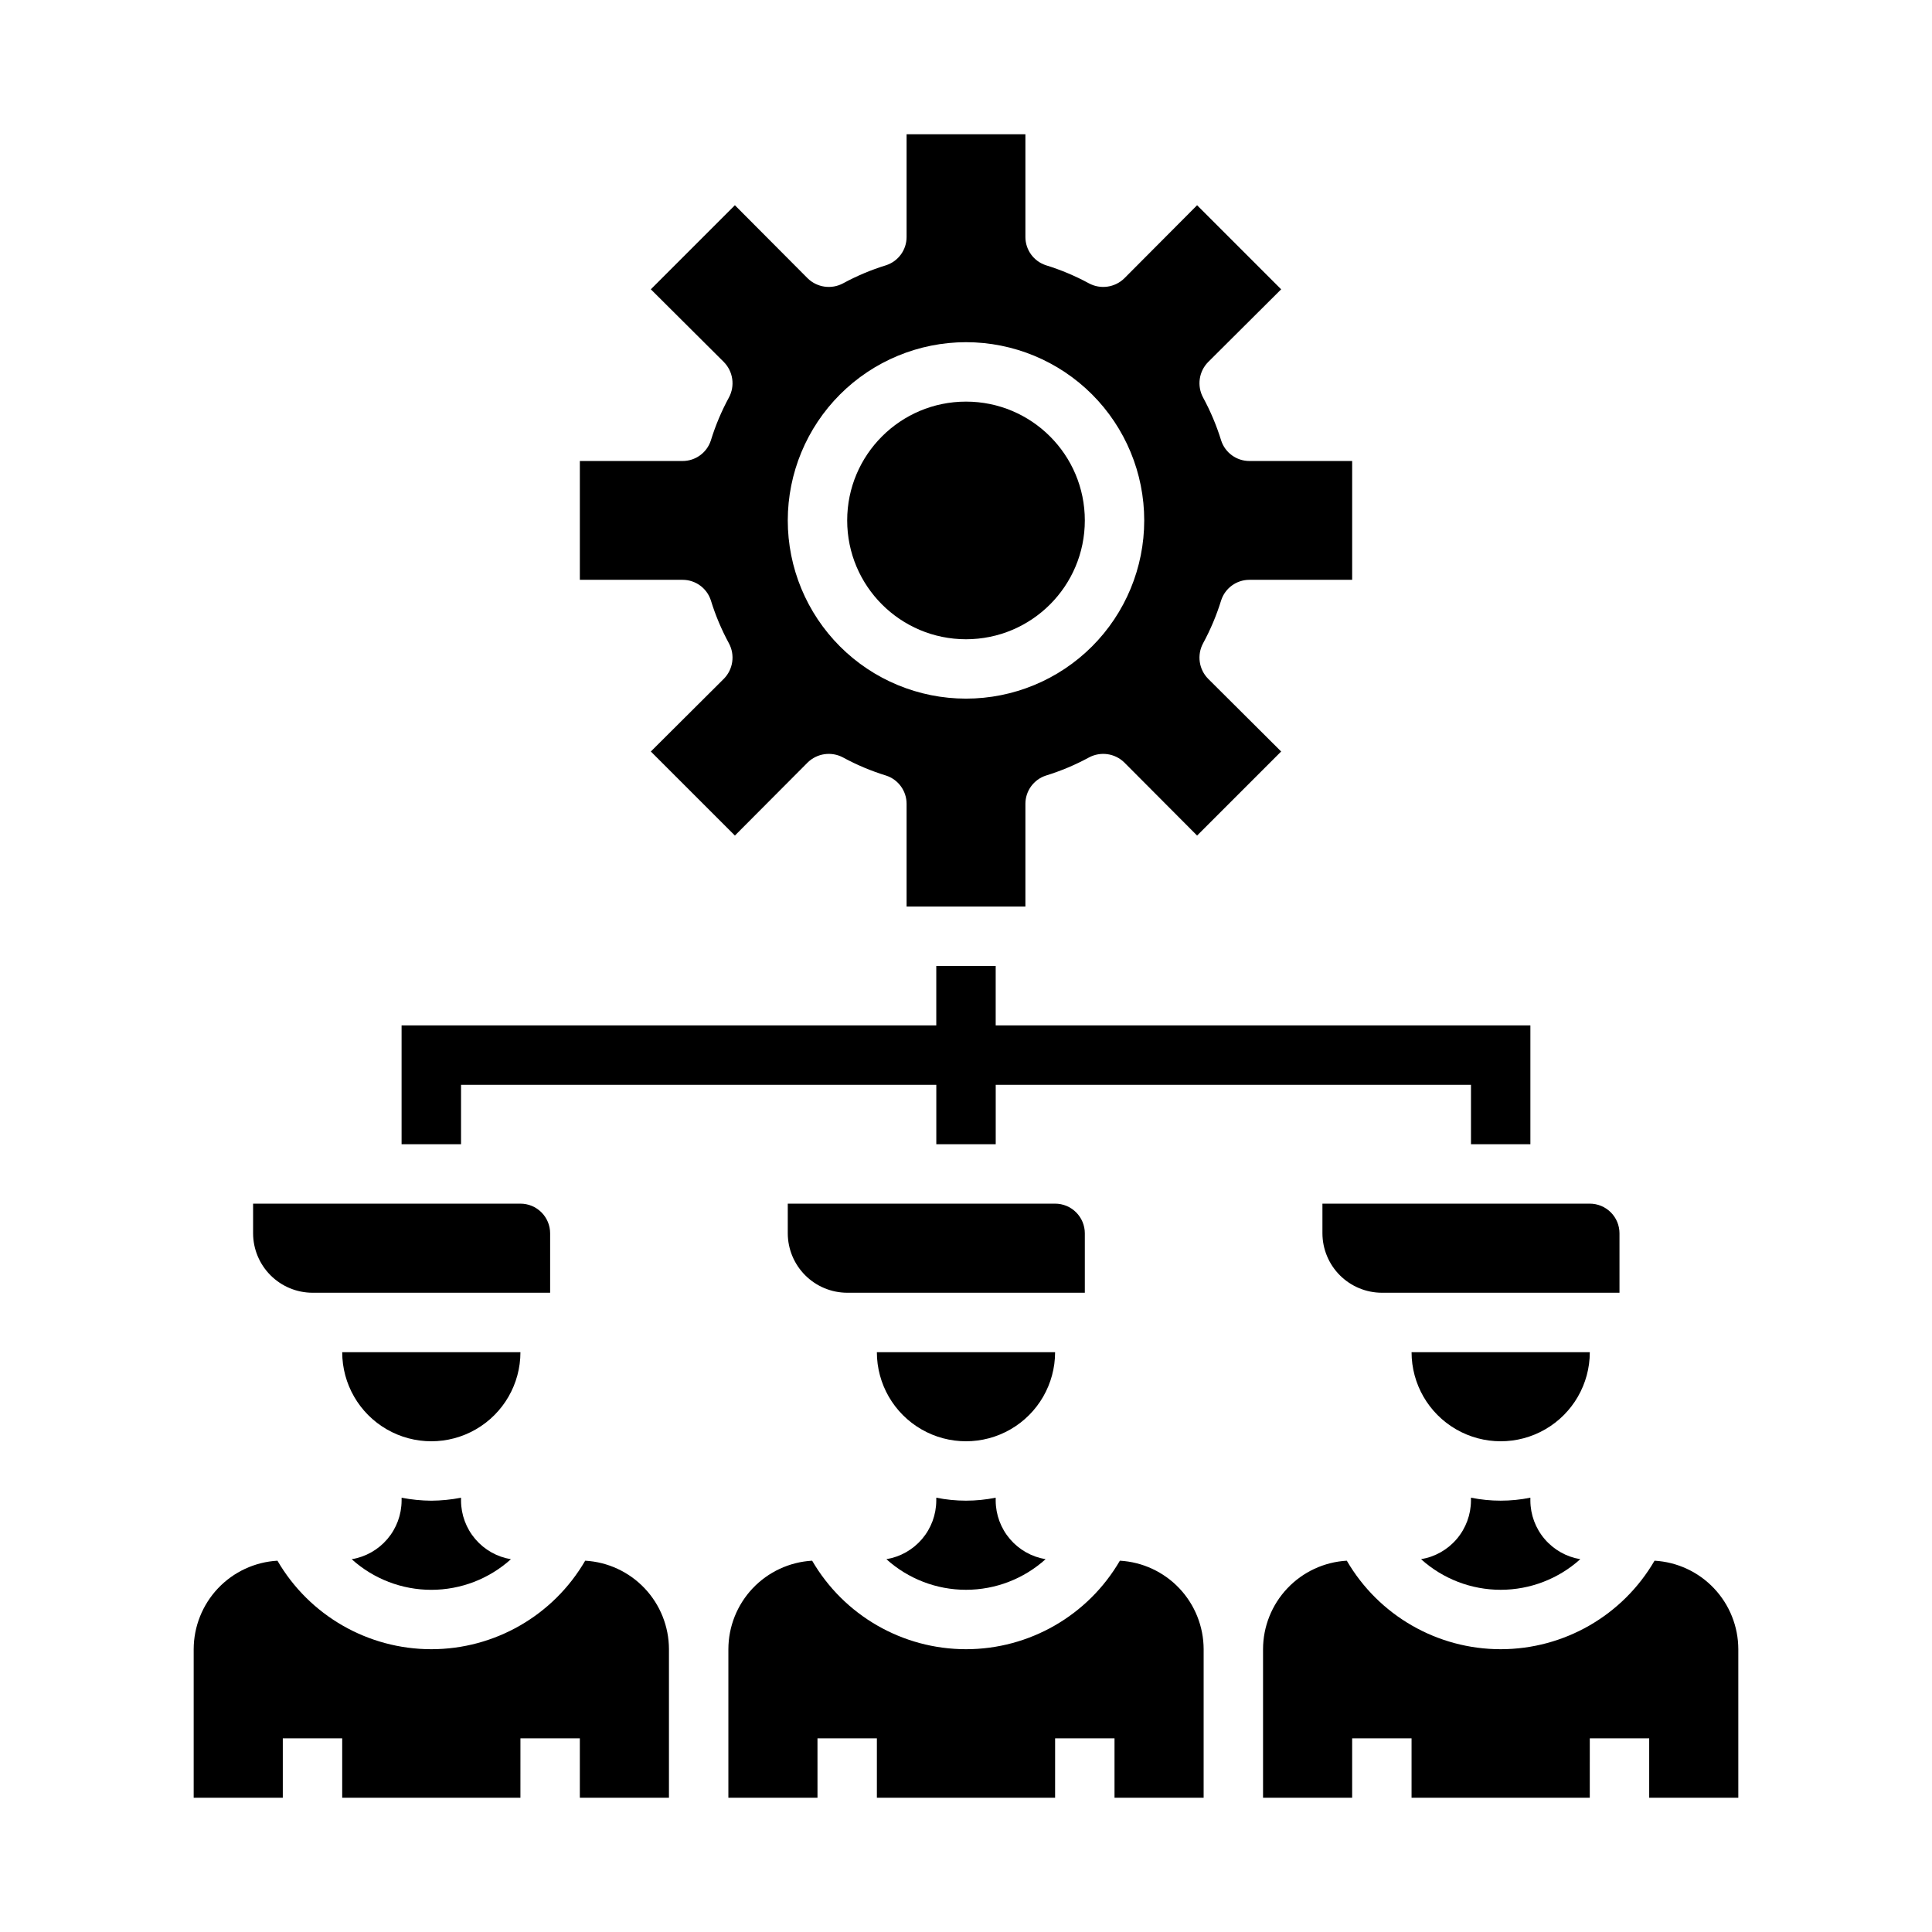 <?xml version="1.0" encoding="UTF-8"?>
<!-- Uploaded to: SVG Repo, www.svgrepo.com, Generator: SVG Repo Mixer Tools -->
<svg fill="#000000" width="800px" height="800px" version="1.1" viewBox="144 144 512 512" xmlns="http://www.w3.org/2000/svg">
 <g>
  <path d="m376.38 502.34c0 8.438 4.5 16.23 11.809 20.449 7.305 4.219 16.309 4.219 23.613 0 7.309-4.219 11.809-12.012 11.809-20.449z"/>
  <path d="m258.3 541.7c-2.641-0.02-5.277-0.285-7.871-0.789v0.789c-0.02 3.731-1.359 7.332-3.777 10.168-2.422 2.84-5.769 4.731-9.449 5.34 5.789 5.223 13.305 8.113 21.098 8.113 7.797 0 15.312-2.891 21.098-8.113-3.68-0.609-7.023-2.5-9.445-5.34-2.418-2.836-3.758-6.438-3.777-10.168v-0.789c-2.598 0.504-5.231 0.77-7.875 0.789z"/>
  <path d="m234.69 502.34c0 8.438 4.5 16.23 11.805 20.449 7.309 4.219 16.312 4.219 23.617 0 7.309-4.219 11.809-12.012 11.809-20.449z"/>
  <path d="m518.08 502.34c0 8.438 4.5 16.23 11.809 20.449 7.309 4.219 16.309 4.219 23.617 0 7.305-4.219 11.809-12.012 11.809-20.449z"/>
  <path d="m431.49 281.92c0 17.391-14.098 31.488-31.488 31.488s-31.488-14.098-31.488-31.488 14.098-31.488 31.488-31.488 31.488 14.098 31.488 31.488"/>
  <path d="m332.38 303.09c1.215 3.957 2.824 7.777 4.801 11.414 1.648 3.082 1.105 6.871-1.34 9.367l-19.363 19.285 22.277 22.277 19.285-19.363c2.496-2.441 6.289-2.984 9.371-1.336 3.633 1.977 7.457 3.582 11.414 4.801 3.234 1.055 5.43 4.074 5.43 7.477v27.238h31.488v-27.238c0.004-3.402 2.195-6.422 5.434-7.477 3.953-1.219 7.777-2.824 11.414-4.801 3.078-1.648 6.871-1.105 9.367 1.336l19.285 19.363 22.277-22.277-19.363-19.285c-2.445-2.496-2.984-6.285-1.34-9.367 1.977-3.637 3.586-7.457 4.805-11.414 1.055-3.238 4.07-5.43 7.477-5.43h27.238v-31.488h-27.238c-3.406-0.004-6.422-2.195-7.477-5.434-1.219-3.953-2.828-7.777-4.805-11.414-1.645-3.078-1.105-6.871 1.34-9.367l19.363-19.285-22.277-22.281-19.285 19.367c-2.496 2.441-6.289 2.984-9.367 1.336-3.637-1.973-7.461-3.582-11.414-4.801-3.238-1.055-5.43-4.074-5.434-7.477v-27.238h-31.488v27.238c0 3.402-2.195 6.422-5.43 7.477-3.957 1.219-7.781 2.828-11.414 4.801-3.082 1.648-6.875 1.105-9.371-1.336l-19.285-19.367-22.277 22.277 19.363 19.285v0.004c2.445 2.496 2.988 6.289 1.34 9.367-1.977 3.637-3.586 7.461-4.801 11.414-1.059 3.238-4.074 5.43-7.481 5.434h-27.234v31.488h27.238-0.004c3.406 0 6.422 2.191 7.481 5.43zm67.621-68.406c12.523 0 24.539 4.977 33.398 13.832 8.855 8.859 13.832 20.871 13.832 33.398 0 12.527-4.977 24.539-13.832 33.398-8.859 8.859-20.875 13.832-33.398 13.832-12.527 0-24.543-4.973-33.398-13.832-8.859-8.859-13.836-20.871-13.836-33.398 0.012-12.523 4.992-24.527 13.848-33.383 8.855-8.855 20.863-13.836 33.387-13.848z"/>
  <path d="m289.79 470.85v15.742h-62.977c-4.172-0.012-8.168-1.676-11.117-4.625-2.949-2.949-4.613-6.945-4.625-11.117v-7.871h70.848c2.09 0 4.09 0.828 5.566 2.305s2.305 3.477 2.305 5.566z"/>
  <path d="m266.18 447.23v-15.742h125.95v15.742h15.746v-15.742h125.95v15.742h15.742v-31.488h-141.7v-15.742h-15.746v15.742h-141.7v31.488z"/>
  <path d="m573.18 470.85v15.742h-62.977c-4.172-0.012-8.168-1.676-11.121-4.625-2.949-2.949-4.609-6.945-4.625-11.117v-7.871h70.852c2.086 0 4.09 0.828 5.566 2.305 1.477 1.477 2.305 3.477 2.305 5.566z"/>
  <path d="m431.49 470.85v15.742h-62.977c-4.172-0.012-8.172-1.676-11.121-4.625-2.949-2.949-4.613-6.945-4.625-11.117v-7.871h70.848c2.09 0 4.09 0.828 5.566 2.305 1.477 1.477 2.309 3.477 2.309 5.566z"/>
  <path d="m582.47 557.6c-8.445 14.523-23.977 23.457-40.777 23.457-16.801 0-32.332-8.934-40.777-23.457-5.992 0.344-11.629 2.961-15.754 7.32-4.129 4.363-6.434 10.133-6.445 16.137v39.359h23.617v-15.742h15.742v15.742h47.23l0.004-15.742h15.742v15.742h23.617v-39.359c-0.012-6.004-2.316-11.773-6.445-16.137-4.125-4.359-9.762-6.977-15.754-7.32z"/>
  <path d="m562.79 557.2c-3.68-0.609-7.027-2.5-9.445-5.34-2.422-2.836-3.762-6.438-3.781-10.168v-0.789c-5.195 1.051-10.547 1.051-15.742 0v0.789c-0.023 3.731-1.359 7.332-3.781 10.168-2.418 2.84-5.766 4.731-9.445 5.34 5.785 5.223 13.305 8.113 21.098 8.113 7.793 0 15.312-2.891 21.098-8.113z"/>
  <path d="m421.09 557.2c-3.68-0.609-7.023-2.5-9.445-5.34-2.418-2.836-3.758-6.438-3.777-10.168v-0.789c-5.195 1.051-10.551 1.051-15.746 0v0.789c-0.02 3.731-1.359 7.332-3.777 10.168-2.422 2.84-5.766 4.731-9.445 5.34 5.785 5.223 13.301 8.113 21.098 8.113 7.793 0 15.309-2.891 21.094-8.113z"/>
  <path d="m440.78 557.6c-8.445 14.523-23.98 23.457-40.777 23.457-16.801 0-32.332-8.934-40.777-23.457-5.996 0.344-11.629 2.961-15.758 7.32-4.125 4.363-6.43 10.133-6.441 16.137v39.359h23.617l-0.004-15.742h15.742v15.742h47.23l0.004-15.742h15.742v15.742h23.617l0.004-39.359c-0.016-6.004-2.32-11.773-6.445-16.137-4.125-4.359-9.762-6.977-15.754-7.32z"/>
  <path d="m299.08 557.6c-8.445 14.523-23.977 23.457-40.777 23.457s-32.332-8.934-40.777-23.457c-5.992 0.344-11.629 2.961-15.754 7.32-4.125 4.363-6.43 10.133-6.445 16.137v39.359h23.617v-15.742h15.742v15.742h47.23l0.004-15.742h15.742v15.742h23.617v-39.359c-0.012-6.004-2.316-11.773-6.441-16.137-4.129-4.359-9.762-6.977-15.758-7.32z"/>
 </g>
</svg>